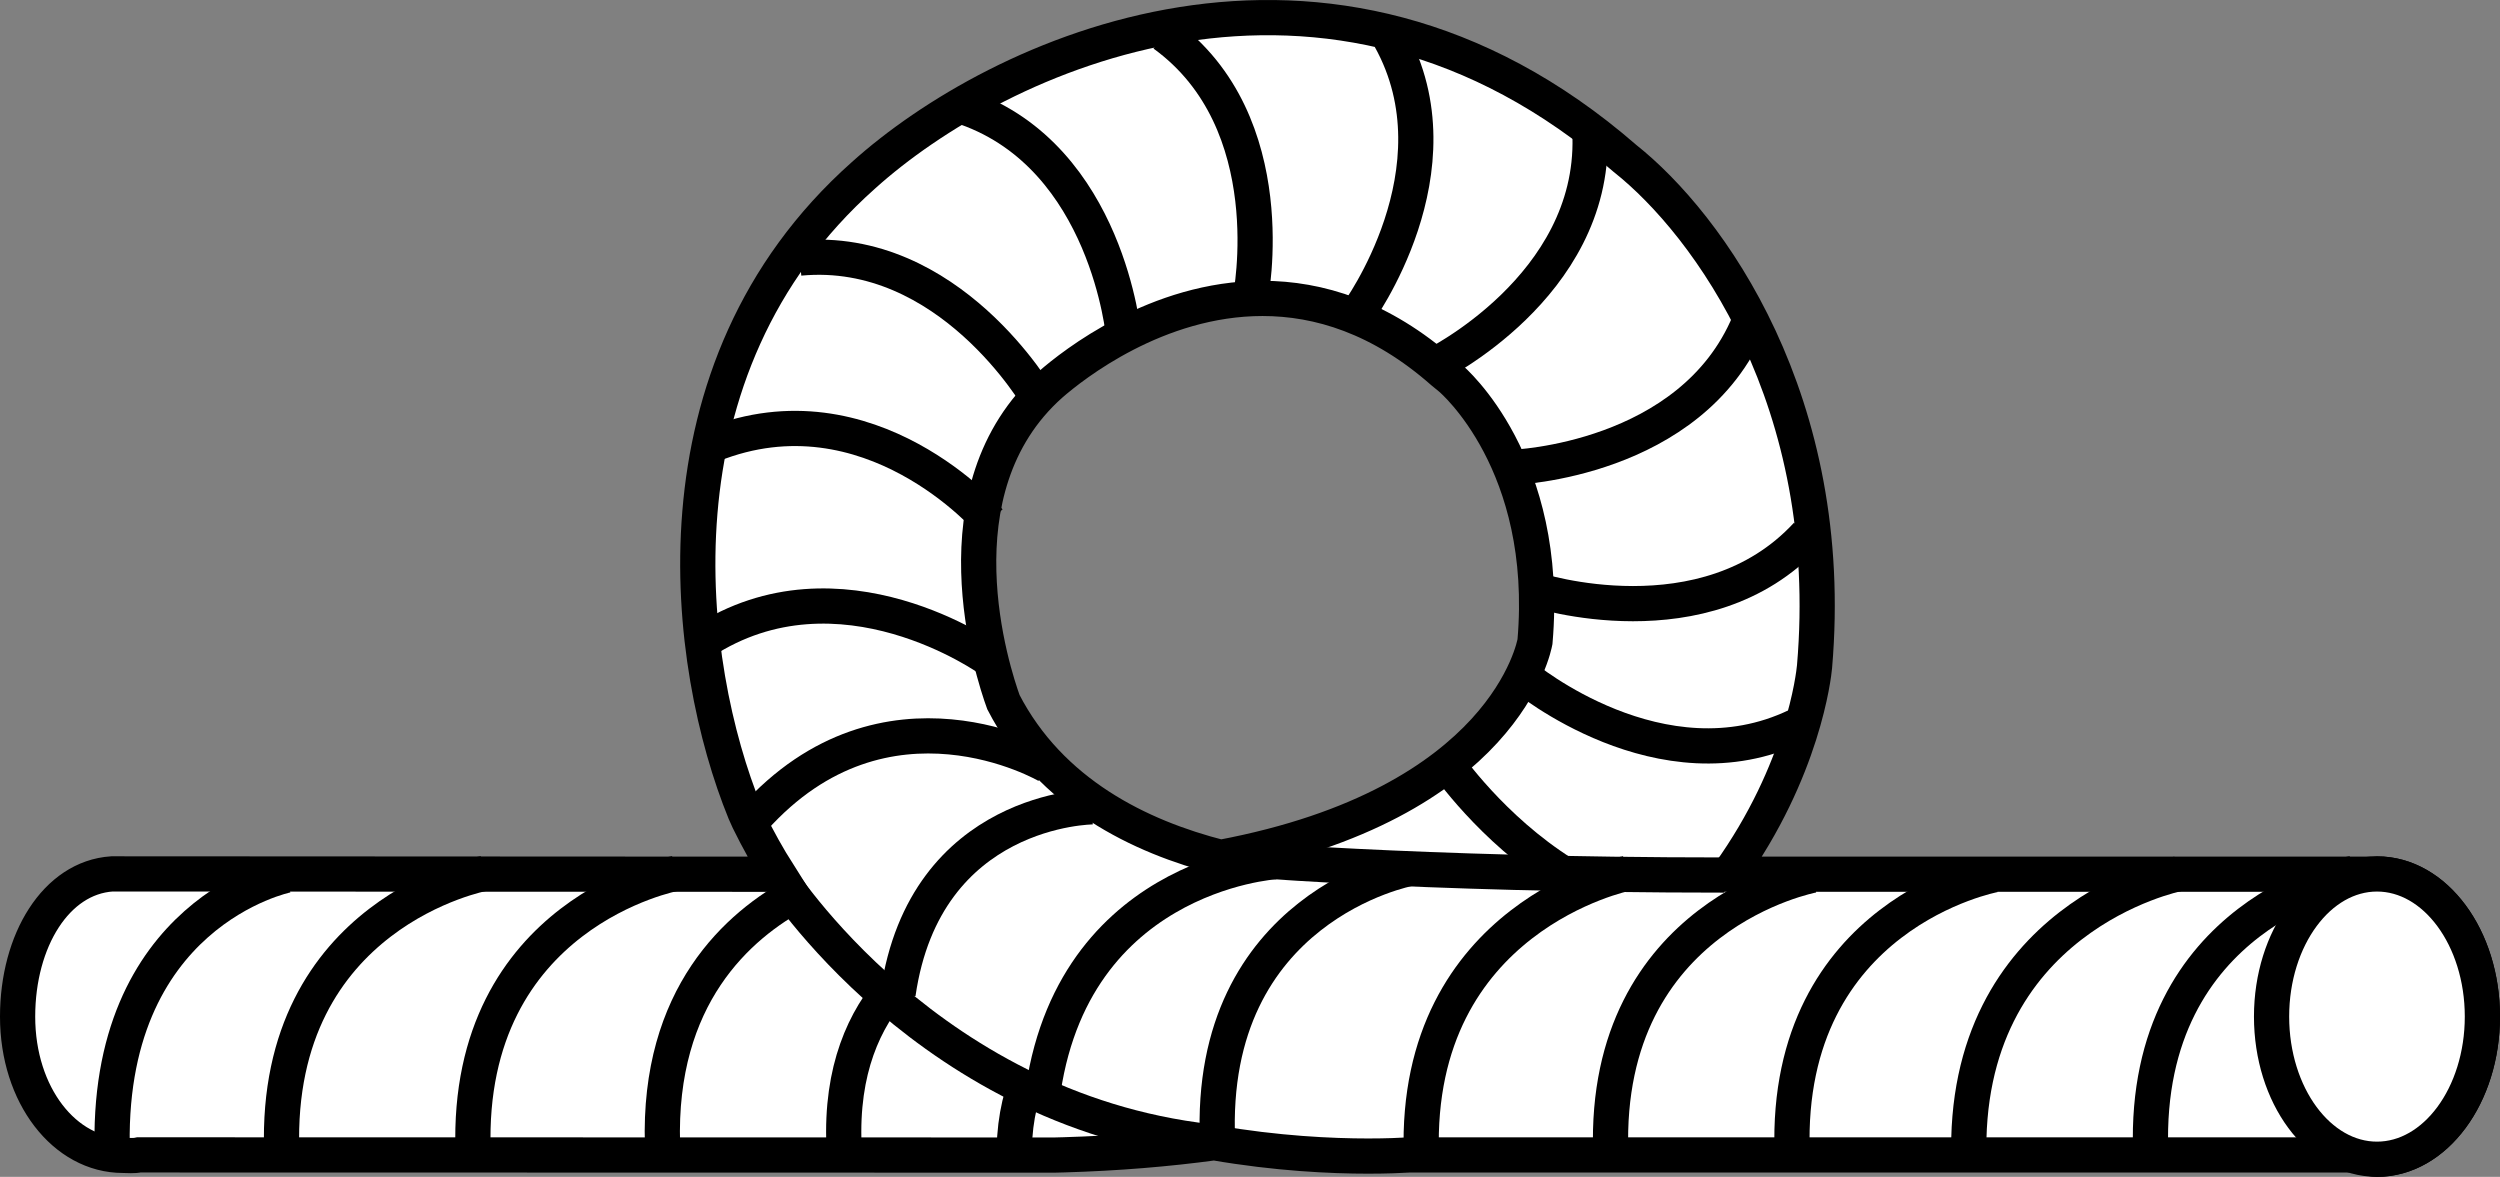 <?xml version="1.0" encoding="iso-8859-1"?>
<!-- Generator: Adobe Illustrator 27.9.1, SVG Export Plug-In . SVG Version: 6.00 Build 0)  -->
<svg version="1.1" id="image" xmlns="http://www.w3.org/2000/svg" xmlns:xlink="http://www.w3.org/1999/xlink" x="0px" y="0px"
	 width="56.8px" height="26.738px" viewBox="0 0 56.8 26.738" enable-background="new 0 0 56.8 26.738" xml:space="preserve">
<rect x="0" y="0" width="56.8" height="26.738" fill="#808080" stroke="none"/>
<path fill="#FFFFFF" stroke="#000000" stroke-width="0.8" stroke-miterlimit="10" d="M0.4,23.096
	c-0.001,1.79,1.071,3.153,2.393,3.154c0.129,0,0.24,0.016,0.363-0.011l20.809,0.004
	c0.062-0.001,0.125-0.003,0.186-0.005h0.006c1.229-0.036,2.37-0.131,3.429-0.275
	c1.425,0.246,2.664,0.303,3.499,0.303c0.428,0,0.749-0.015,0.934-0.026h21.583v-0.011
	c0.136,0.032,0.26,0.11,0.402,0.11c1.322,0,2.395-1.451,2.396-3.241c0.001-1.79-1.071-3.242-2.394-3.242
	c-0.143,0-0.268,0.078-0.404,0.11v-0.104H39.277c1.693-2.361,1.931-4.519,1.949-4.714
	c0.518-6.029-2.415-10.05-4.307-11.549c-6.788-5.902-14.278-2.339-17.301,0.384
	c-4.975,4.423-4.037,11.174-2.695,14.465l0.089,0.198c0.211,0.43,0.437,0.835,0.679,1.217L2.542,19.855
	C1.276,19.941,0.401,21.361,0.4,23.096z M23.871,8.734c0.504-0.44,2.415-1.954,4.813-1.954
	c1.274,0,2.686,0.427,4.097,1.67l0.178,0.146c0.045,0.04,2.264,1.929,1.916,5.982
	c-0.017,0.084-0.662,3.684-7.142,4.902c-1.842-0.468-3.866-1.458-4.935-3.527
	C22.557,15.29,21.188,11.119,23.871,8.734z"/>
<ellipse fill="#FFFFFF" stroke="#000000" stroke-width="0.8" stroke-miterlimit="10" cx="54.005" cy="23.097" rx="2.395" ry="3.241"/>
<path fill="none" stroke="#000000" stroke-width="0.8" stroke-miterlimit="10" d="M17.651,19.852c0,0,3.48,5.529,10.131,6.118"
	/>
<path fill="none" stroke="#000000" stroke-width="0.8" stroke-miterlimit="10" d="M27.754,19.488c0,0,4.35,0.393,11.422,0.393"
	/>
<path fill="none" stroke="#000000" stroke-width="0.8" stroke-miterlimit="10" d="M53.457,19.845c0,0-4.765,0.885-4.595,6.29"
	/>
<path fill="none" stroke="#000000" stroke-width="0.8" stroke-miterlimit="10" d="M23.367,24.468
	c-0.216,0.517-0.344,1.149-0.322,1.919"/>
<path fill="none" stroke="#000000" stroke-width="0.8" stroke-miterlimit="10" d="M15.343,19.845c0,0-4.765,0.885-4.595,6.29"
	/>
<path fill="none" stroke="#000000" stroke-width="0.8" stroke-miterlimit="10" d="M18.149,20.285
	c-1.381,0.734-3.204,2.346-3.097,5.726"/>
<path fill="none" stroke="#000000" stroke-width="0.8" stroke-miterlimit="10" d="M20.331,22.378
	c-0.687,0.764-1.23,1.92-1.155,3.654"/>
<path fill="none" stroke="#000000" stroke-width="0.8" stroke-miterlimit="10" d="M10.995,19.845c0,0-4.765,0.885-4.595,6.29"
	/>
<path fill="none" stroke="#000000" stroke-width="0.8" stroke-miterlimit="10" d="M6.517,19.884c0,0-4.174,0.845-3.963,6.383"
	/>
<path fill="none" stroke="#000000" stroke-width="0.8" stroke-miterlimit="10" d="M41.19,19.884c0,0-4.765,0.885-4.595,6.29"
	/>
<path fill="none" stroke="#000000" stroke-width="0.8" stroke-miterlimit="10" d="M45.312,19.875c0,0-4.765,0.885-4.595,6.29"
	/>
<path fill="none" stroke="#000000" stroke-width="0.8" stroke-miterlimit="10" d="M49.479,19.855c0,0-4.927,0.984-4.744,6.518
	"/>
<path fill="none" stroke="#000000" stroke-width="0.8" stroke-miterlimit="10" d="M36.955,19.845c0,0-4.831,0.975-4.662,6.381
	"/>
<path fill="none" stroke="#000000" stroke-width="0.8" stroke-miterlimit="10" d="M32.023,19.734c0,0-4.6,0.857-4.36,6.2
	"/>
<path fill="none" stroke="#000000" stroke-width="0.8" stroke-miterlimit="10" d="M28.975,19.578c0,0-4.838,0.292-5.333,5.678
	"/>
<path fill="none" stroke="#000000" stroke-width="0.8" stroke-miterlimit="10" d="M23.796,17.397c0,0-3.668-2.149-6.672,1.204"
	/>
<path fill="none" stroke="#000000" stroke-width="0.8" stroke-miterlimit="10" d="M24.826,18.331c0,0-3.81,0.011-4.422,4.245"
	/>
<path fill="none" stroke="#000000" stroke-width="0.8" stroke-miterlimit="10" d="M22.476,11.834c0,0-2.716-3.156-6.293-1.729"
	/>
<path fill="none" stroke="#000000" stroke-width="0.8" stroke-miterlimit="10" d="M22.489,14.986c0,0-3.403-2.447-6.53-0.402
	"/>
<path fill="none" stroke="#000000" stroke-width="0.8" stroke-miterlimit="10" d="M25.529,7.632c0,0-0.362-4.042-3.578-5.182"/>
<path fill="none" stroke="#000000" stroke-width="0.8" stroke-miterlimit="10" d="M23.593,9.06c0,0-2.028-3.515-5.425-3.196"
	/>
<path fill="none" stroke="#000000" stroke-width="0.8" stroke-miterlimit="10" d="M30.839,7.126c0,0,2.403-3.27,0.746-6.253"
	/>
<path fill="none" stroke="#000000" stroke-width="0.8" stroke-miterlimit="10" d="M28.41,6.762c0,0,0.796-3.979-1.967-5.982"
	/>
<path fill="none" stroke="#000000" stroke-width="0.8" stroke-miterlimit="10" d="M32.574,8.303c0,0,3.643-1.788,3.552-5.199"
	/>
<path fill="none" stroke="#000000" stroke-width="0.8" stroke-miterlimit="10" d="M34.373,10.618c0,0,4.056-0.143,5.367-3.293
	"/>
<path fill="none" stroke="#000000" stroke-width="0.8" stroke-miterlimit="10" d="M34.882,13.4c0,0,3.858,1.257,6.171-1.252"
	/>
<path fill="none" stroke="#000000" stroke-width="0.8" stroke-miterlimit="10" d="M34.623,15.377c0,0,3.122,2.593,6.197,1.115
	"/>
<path fill="none" stroke="#000000" stroke-width="0.8" stroke-miterlimit="10" d="M32.877,17.358c0,0,1.012,1.47,2.639,2.492
	"/>
</svg>
